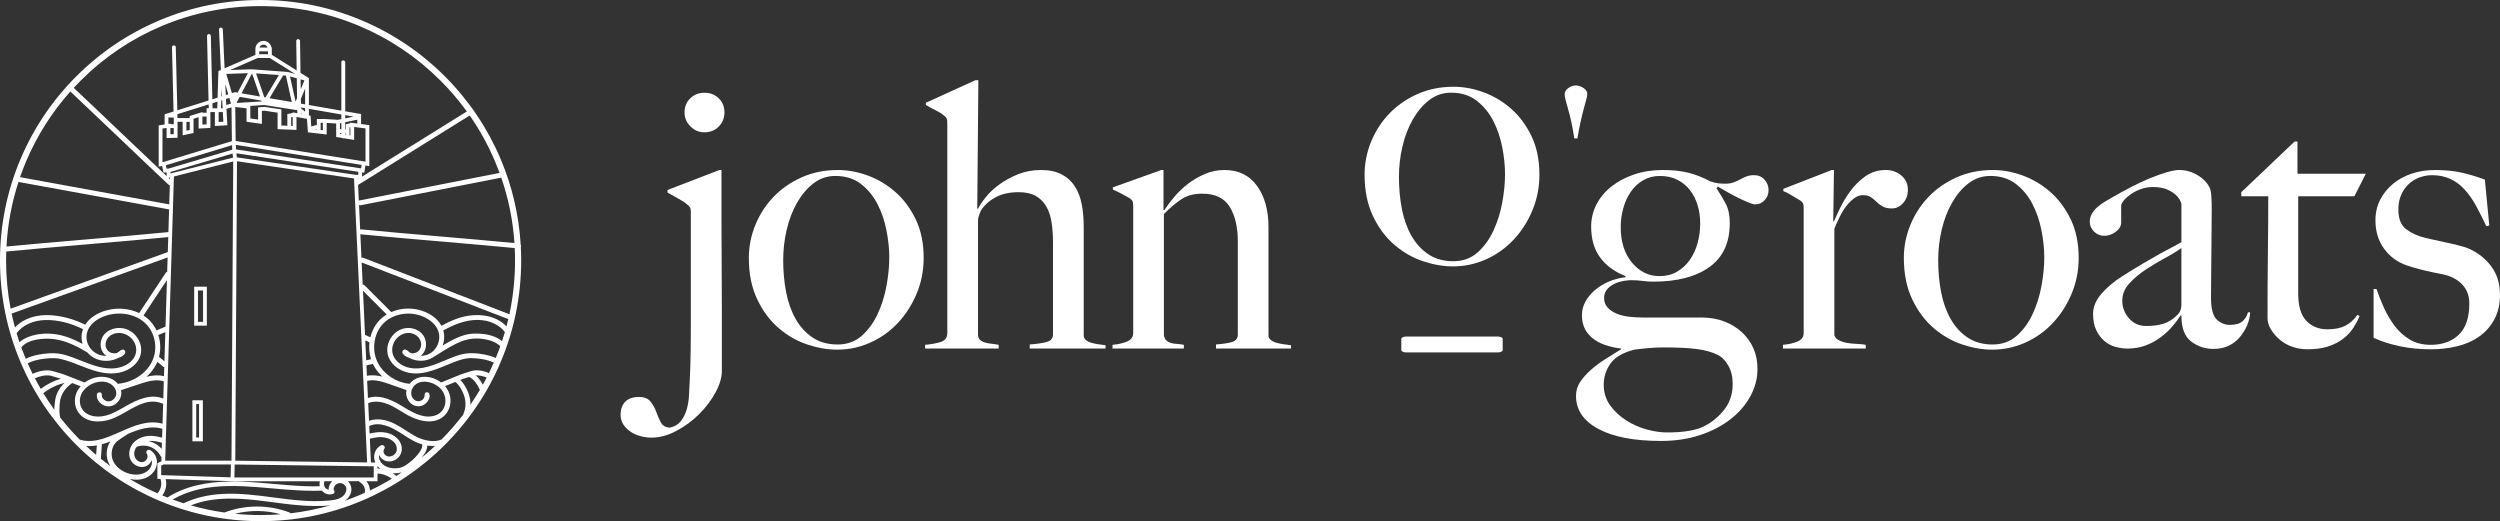<svg xmlns="http://www.w3.org/2000/svg" viewBox="0 0 2338.49 487.49"><rect x="0" y="0" width="2338.49" height="487.49" fill="#333333" stroke="none"/><defs><style>.d{fill:#fff;}</style></defs><g id="a"></g><g id="b"><g id="c"><g><g><path class="d" d="M669.34,366.99c-3.92,7.26-8.99,14-15.21,20.23-6.22,6.22-13.31,11.46-21.26,15.73-7.95,4.26-15.73,6.4-23.34,6.4-3.46,0-6.91-.46-10.37-1.38s-6.57-2.31-9.33-4.15c-2.77-1.85-5.01-4.09-6.74-6.74s-2.59-5.7-2.59-9.16c0-5.07,1.44-9.11,4.32-12.1,2.88-3,7.21-4.49,12.96-4.49,4.84,0,8.42,1.44,10.72,4.32,2.31,2.88,4.09,6.1,5.36,9.68,1.27,3.57,2.71,6.85,4.32,9.85,1.61,2.99,4.38,4.61,8.3,4.84,4.38-.92,7.78-2.88,10.2-5.88s4.26-6.57,5.53-10.72c1.26-4.15,2.01-8.59,2.25-13.31,.23-4.73,.46-9.28,.69-13.66,.46-8.99,.75-17.75,.86-26.28,.11-8.52,.17-14.98,.17-19.36v-112.36c0-1.84-.17-3.17-.52-3.98-.35-.81-1.33-1.9-2.94-3.28-1.85-1.61-4.67-3.46-8.47-5.53s-7.09-3.92-9.85-5.53v-2.42l48.4-18.67h2.07v51.51c0,12.45,.05,25.7,.17,39.76,.11,14.06,.17,27.66,.17,40.8v56.01c0,5.99-1.96,12.62-5.88,19.88h.01Zm2.94-248.59c-3.58,3.58-8.01,5.36-13.31,5.36s-9.45-1.84-13.14-5.53c-3.69-3.68-5.53-8.07-5.53-13.14s1.78-9.68,5.36-13.14c3.57-3.46,8.01-5.19,13.31-5.19s9.73,1.73,13.31,5.19c3.57,3.46,5.36,7.84,5.36,13.14s-1.79,9.74-5.36,13.31h0Z"></path><path class="d" d="M857.42,274.68c-4.38,10.49-10.26,19.65-17.63,27.49-7.38,7.84-15.96,13.95-25.76,18.32-9.8,4.38-20.11,6.57-30.94,6.57-8.99,0-18.32-1.61-28-4.84-9.68-3.22-18.62-8.35-26.79-15.39-8.18-7.03-14.87-16.02-20.05-26.97-5.19-10.94-7.78-23.8-7.78-38.55,0-10.6,2.01-20.86,6.05-30.77,4.03-9.91,9.68-18.67,16.94-26.28s16.02-13.71,26.28-18.32c10.25-4.61,21.61-6.91,34.05-6.91,9.22,0,18.55,1.73,28,5.19s18.03,8.59,25.76,15.39c7.72,6.8,14.06,15.33,19.02,25.58,4.95,10.26,7.43,22.3,7.43,36.13,0,11.76-2.19,22.88-6.57,33.36h-.01Zm-28.18-58.95c-1.73-8.99-4.55-17.29-8.47-24.89-3.92-7.61-9.11-13.88-15.56-18.84-6.46-4.95-14.41-7.43-23.86-7.43-7.61,0-14.41,2.31-20.4,6.91-6,4.61-11.12,10.66-15.39,18.15s-7.49,15.9-9.68,25.24c-2.19,9.33-3.28,18.84-3.28,28.52,0,10.6,.92,20.63,2.77,30.08,1.84,9.45,4.84,17.8,8.99,25.07,4.15,7.26,9.45,13.02,15.9,17.29,6.45,4.27,14.18,6.4,23.16,6.4s16.54-2.71,22.65-8.12c6.1-5.41,11.06-12.21,14.87-20.4,3.8-8.18,6.57-16.99,8.3-26.45,1.73-9.45,2.59-18.2,2.59-26.28s-.86-16.25-2.59-25.24h0Z"></path><path class="d" d="M963.2,326.02v-3.8c6.22-.46,11.41-1.21,15.56-2.25s6.22-3.4,6.22-7.09v-86.43c0-6.68-.46-12.91-1.38-18.67s-2.59-10.72-5.01-14.87-5.7-7.37-9.85-9.68c-4.15-2.3-9.45-3.46-15.9-3.46-8.3,0-15.33,1.5-21.09,4.49-5.76,3-10.37,7.03-13.83,12.1-.46,.69-1.1,2.13-1.9,4.32-.81,2.19-1.21,4.21-1.21,6.05v106.14c0,2.07,.57,3.69,1.73,4.84,1.15,1.16,2.65,2.02,4.49,2.59,1.84,.58,3.92,.98,6.22,1.21,2.3,.23,4.61,.58,6.91,1.04v3.46h-68.8v-3.46c5.3-.46,10.08-1.32,14.35-2.59,4.26-1.26,6.4-4.09,6.4-8.47V115.12c0-1.84-.17-3.22-.52-4.15-.35-.92-1.33-1.96-2.94-3.11-1.85-1.61-4.32-3.17-7.43-4.67-3.11-1.5-6.17-3.17-9.16-5.01v-2.07l46.33-21.09h2.77l-1.04,119.97,.69,.35c1.6-3.22,4.07-6.91,7.41-11.06,3.33-4.15,7.52-8.07,12.58-11.75,5.05-3.68,10.85-6.86,17.39-9.51,6.55-2.65,13.73-3.98,21.54-3.98s13.95,1.33,19.12,3.98c5.16,2.65,9.3,6.34,12.4,11.06,3.1,4.73,5.28,10.32,6.55,16.77,1.26,6.46,1.9,13.48,1.9,21.09v101.99c0,1.62,.69,3,2.07,4.15,1.38,1.16,3.11,2.02,5.19,2.59,2.07,.58,4.26,1.04,6.57,1.38,2.3,.35,4.49,.64,6.57,.86v3.11h-70.9Z"></path><path class="d" d="M1137.45,326.02v-3.8c6.22-.46,11.18-1.21,14.87-2.25,3.68-1.04,5.53-3.4,5.53-7.09v-87.12c0-13.36-2.54-24.14-7.61-32.33-5.07-8.18-13.6-12.27-25.58-12.27-7.61,0-13.95,1.61-19.02,4.84-5.07,3.23-10.72,7.95-16.94,14.17v113.4c.46,2.31,1.26,3.98,2.42,5.01,1.15,1.04,2.53,1.79,4.15,2.25,1.61,.47,3.46,.75,5.53,.86,2.07,.12,4.26,.4,6.57,.86v3.46h-66.73v-3.46c5.3-.46,9.85-1.5,13.66-3.11,3.8-1.61,5.7-4.26,5.7-7.95v-118.93c0-1.84-.17-3.22-.52-4.15-.35-.92-1.33-1.96-2.94-3.11-2.07-1.15-4.49-2.47-7.26-3.98-2.77-1.5-5.53-2.82-8.3-3.98v-2.07l45.29-16.25h2.07v37.34l.69,.35c2.53-3.92,5.68-8.12,9.48-12.62,3.79-4.49,8.09-8.58,12.92-12.27,4.82-3.68,10.11-6.74,15.85-9.16s11.71-3.63,17.91-3.63c13.32,0,23.54,4.96,30.66,14.87s10.68,22.7,10.68,38.38v101.64c0,1.62,.75,3,2.25,4.15,1.5,1.16,3.28,2.02,5.36,2.59,2.07,.58,4.32,1.04,6.74,1.38s4.67,.64,6.74,.86v3.11h-70.17Z"></path><path class="d" d="M1433.39,196.8c-4.38,10.49-10.26,19.65-17.63,27.49-7.38,7.84-15.96,13.95-25.76,18.32-9.8,4.38-20.11,6.57-30.94,6.57-8.99,0-18.32-1.61-28.01-4.84-9.68-3.22-18.62-8.35-26.79-15.39-8.18-7.03-14.87-16.02-20.05-26.97-5.19-10.94-7.78-23.8-7.78-38.55,0-10.6,2.01-20.86,6.05-30.77,4.03-9.91,9.68-18.67,16.94-26.28,7.26-7.61,16.02-13.71,26.28-18.32,10.25-4.61,21.61-6.91,34.06-6.91,9.21,0,18.55,1.73,28,5.19s18.03,8.59,25.76,15.39c7.72,6.8,14.06,15.33,19.02,25.58,4.95,10.26,7.43,22.3,7.43,36.13,0,11.76-2.19,22.88-6.57,33.36h-.01Zm-28.18-58.95c-1.73-8.99-4.55-17.29-8.47-24.89-3.92-7.61-9.11-13.88-15.56-18.84-6.46-4.95-14.41-7.43-23.86-7.43-7.61,0-14.41,2.31-20.4,6.91-6,4.61-11.12,10.66-15.39,18.15-4.27,7.49-7.49,15.9-9.68,25.24-2.19,9.33-3.28,18.84-3.28,28.52,0,10.6,.92,20.63,2.77,30.08,1.84,9.45,4.84,17.8,8.99,25.07,4.15,7.26,9.45,13.02,15.9,17.29,6.45,4.27,14.18,6.4,23.16,6.4s16.54-2.71,22.65-8.12c6.1-5.41,11.06-12.21,14.87-20.4,3.8-8.18,6.57-16.99,8.3-26.45,1.73-9.45,2.59-18.2,2.59-26.28s-.86-16.25-2.59-25.24h0Z"></path><path class="d" d="M1650.67,187.21c-2.42,2.65-5.36,3.98-8.82,3.98-1.38,0-3.46-.57-6.22-1.73-2.77-1.15-5.82-2.53-9.16-4.15-3.34-1.61-6.74-3.4-10.2-5.36s-6.57-3.74-9.33-5.36l-1.38,1.38c3.46,5.3,6.4,10.26,8.82,14.87,2.42,4.61,3.63,10.6,3.63,17.98,0,18.21-6.34,31.87-19.02,40.97-12.68,9.11-30.2,13.66-52.55,13.66-3.23,0-6.51-.23-9.85-.69s-7.32-.69-11.93-.69c-7.38,.47-13.26,2.19-17.63,5.19-4.38,3-6.57,6.8-6.57,11.41,0,3.69,1.15,6.74,3.46,9.16,2.3,2.42,5.19,4.32,8.64,5.7,3.46,1.38,7.26,2.31,11.41,2.77s8.18,.69,12.1,.69h55.32c8.07,0,15.33,1.27,21.78,3.8,6.45,2.54,11.98,6,16.6,10.37,4.61,4.38,8.12,9.39,10.54,15.04,2.42,5.64,3.63,11.93,3.63,18.84,0,8.99-2.25,17.57-6.74,25.76-4.49,8.18-10.78,15.39-18.84,21.61-8.07,6.22-17.58,11.12-28.52,14.69-10.95,3.57-22.99,5.36-36.13,5.36-25.12,0-44.66-3.75-58.6-11.24-13.95-7.49-20.92-17.8-20.92-30.94,0-4.84,1.32-9.22,3.98-13.14,2.65-3.92,5.99-7.67,10.03-11.24,4.03-3.58,8.52-6.91,13.48-10.03,4.95-3.11,9.85-6.17,14.69-9.16v-.69c-11.75-1.38-20.8-4.72-27.14-10.03-6.34-5.3-9.51-12.33-9.51-21.09,0-4.38,1.04-8.52,3.11-12.45,2.07-3.92,4.95-7.49,8.64-10.72,3.68-3.22,8.01-5.93,12.96-8.12s10.31-3.63,16.08-4.32v-1.04c-10.15-3.92-18.04-9.68-23.68-17.29-5.65-7.61-8.47-17.29-8.47-29.04,0-7.37,1.67-14.29,5.01-20.74,3.34-6.45,8.01-12.04,14-16.77,5.99-4.72,13.08-8.47,21.26-11.24s17.11-4.15,26.79-4.15c8.76,0,16.54,.81,23.34,2.42,6.8,1.62,13.88,4.38,21.26,8.3,2.77,.92,5.13,1.5,7.09,1.73s4.32,.35,7.09,.35,5.24-.4,7.43-1.21c2.19-.81,4.2-1.73,6.05-2.77,1.84-1.04,3.8-1.96,5.88-2.77,2.07-.81,4.49-1.21,7.26-1.21,3.92,0,7.14,1.38,9.68,4.15,2.53,2.77,3.8,6.11,3.8,10.03,0,3.46-1.21,6.51-3.63,9.16h0Zm-34.05,154.72c-2.77-4.84-6.11-8.18-10.03-10.03-5.07-2.54-11.41-4.32-19.01-5.36-7.61-1.04-18.1-1.56-31.46-1.56-4.84,0-9.8,.23-14.87,.69s-9.22,.92-12.45,1.38c-10.84,2.77-18.32,7.14-22.47,13.14-4.15,5.99-6.22,12.56-6.22,19.71s2.01,13.83,6.05,19.36c4.03,5.53,9.04,10.2,15.04,14,5.99,3.8,12.39,6.62,19.19,8.47,6.8,1.84,13.08,2.77,18.84,2.77,6.91,0,12.85-.35,17.8-1.04,4.95-.69,9.39-1.73,13.31-3.11,8.07-3.23,15.15-8.42,21.26-15.56,6.1-7.15,9.16-15.68,9.16-25.58,0-6.69-1.38-12.45-4.15-17.29h0Zm-28.7-150.04c-1.62-5.3-3.98-9.97-7.09-14s-7.03-7.26-11.75-9.68c-4.73-2.42-10.2-3.63-16.42-3.63-5.76,0-10.95,1.33-15.56,3.98-4.61,2.65-8.47,6.22-11.58,10.72-3.11,4.49-5.48,9.63-7.09,15.39s-2.42,11.64-2.42,17.63c0,13.83,3.51,24.95,10.54,33.36,7.03,8.42,15.61,12.62,25.76,12.62,6.22,0,11.7-1.38,16.42-4.15,4.72-2.77,8.7-6.45,11.93-11.06,3.23-4.61,5.65-9.85,7.26-15.73s2.42-12.04,2.42-18.5c0-5.99-.81-11.64-2.42-16.94h0Z"></path><path class="d" d="M1780.15,189.97c-3,3.34-6.46,5.01-10.37,5.01-3.69,0-6.63-.63-8.82-1.9-2.19-1.26-4.09-2.71-5.7-4.32-1.62-1.61-3.34-3.05-5.19-4.32-1.85-1.26-4.38-1.9-7.61-1.9-2.77,0-5.48,.98-8.12,2.94-2.65,1.96-5.13,4.44-7.43,7.43-2.31,3-4.38,6.4-6.22,10.2-1.85,3.8-3.46,7.43-4.84,10.89v99.57c.69,2.07,2.19,3.69,4.49,4.84,2.3,1.16,4.89,1.96,7.78,2.42,2.88,.47,5.88,.75,8.99,.86,3.11,.12,5.82,.4,8.12,.86v3.46h-77.44v-3.46c5.3-.46,9.85-1.5,13.66-3.11,3.8-1.61,5.7-4.26,5.7-7.95v-116.86c0-1.84-.17-3.23-.52-4.15-.35-.92-1.33-1.96-2.94-3.11-2.07-1.15-4.49-2.59-7.26-4.32s-5.53-3.17-8.3-4.32v-2.07l45.29-17.63h2.07l-.69,48.06h.69c1.15-2.77,2.99-6.8,5.53-12.1,2.53-5.3,5.76-10.66,9.68-16.08,3.92-5.41,8.64-10.08,14.17-14s11.87-5.88,19.02-5.88c5.76,0,10.66,1.73,14.69,5.19,4.03,3.46,6.05,7.84,6.05,13.14s-1.5,9.28-4.49,12.62h0Z"></path><path class="d" d="M1937.8,274.68c-4.38,10.49-10.26,19.65-17.63,27.49-7.38,7.84-15.96,13.95-25.76,18.32-9.8,4.38-20.11,6.57-30.94,6.57-8.99,0-18.32-1.61-28-4.84-9.68-3.22-18.62-8.35-26.79-15.39-8.18-7.03-14.87-16.02-20.05-26.97-5.19-10.94-7.78-23.8-7.78-38.55,0-10.6,2.01-20.86,6.05-30.77,4.03-9.91,9.68-18.67,16.94-26.28,7.26-7.61,16.02-13.71,26.28-18.32,10.25-4.61,21.61-6.91,34.05-6.91,9.22,0,18.55,1.73,28,5.19s18.03,8.59,25.76,15.39c7.72,6.8,14.06,15.33,19.02,25.58,4.95,10.26,7.43,22.3,7.43,36.13,0,11.76-2.19,22.88-6.57,33.36h-.01Zm-28.18-58.95c-1.73-8.99-4.55-17.29-8.47-24.89-3.92-7.61-9.11-13.88-15.56-18.84-6.46-4.95-14.41-7.43-23.86-7.43-7.61,0-14.41,2.31-20.4,6.91-6,4.61-11.12,10.66-15.39,18.15s-7.49,15.9-9.68,25.24c-2.19,9.33-3.28,18.84-3.28,28.52,0,10.6,.92,20.63,2.77,30.08,1.84,9.45,4.84,17.8,8.99,25.07,4.15,7.26,9.45,13.02,15.9,17.29,6.45,4.27,14.18,6.4,23.16,6.4s16.54-2.71,22.65-8.12c6.1-5.41,11.06-12.21,14.87-20.4,3.8-8.18,6.57-16.99,8.3-26.45,1.73-9.45,2.59-18.2,2.59-26.28s-.86-16.25-2.59-25.24h0Z"></path><path class="d" d="M2101.67,304.93c-1.85,4.15-4.27,7.9-7.26,11.24-3,3.34-6.51,5.88-10.54,7.61-4.04,1.73-8.47,2.59-13.31,2.59-7.84,0-14.81-2.3-20.92-6.91-6.11-4.61-9.16-12.67-9.16-24.2l-.69-.35c-1.85,3-4.32,6.34-7.43,10.03-3.11,3.69-6.8,7.15-11.06,10.37-4.27,3.23-8.99,5.82-14.18,7.78s-10.89,2.94-17.11,2.94c-3.69,0-7.43-.52-11.24-1.56s-7.26-2.88-10.37-5.53-5.65-6.05-7.61-10.2c-1.96-4.15-2.94-9.22-2.94-15.21,0-6.45,2.59-12.67,7.78-18.67,5.19-5.99,11.58-11.41,19.19-16.25s14.35-8.99,20.23-12.45c5.88-3.46,11-6.4,15.39-8.82,4.38-2.42,8.24-4.49,11.58-6.22s6.16-3.28,8.47-4.67v-35.61c0-.46-.4-1.56-1.21-3.28-.81-1.73-2.19-3.51-4.15-5.36-1.96-1.84-4.67-3.51-8.12-5.01-3.46-1.5-7.95-2.25-13.48-2.25-3.69,0-7.32,.64-10.89,1.9-3.58,1.27-6.74,2.88-9.51,4.84s-4.96,3.92-6.57,5.88c-1.62,1.96-2.42,3.63-2.42,5.01v15.56c0,3.23-1.67,6.11-5.01,8.64-3.34,2.54-6.97,3.8-10.89,3.8-3.69,0-6.86-1.32-9.51-3.98-2.65-2.65-3.98-5.7-3.98-9.16,0-2.77,.69-5.3,2.07-7.61,1.38-2.3,3.11-4.38,5.19-6.22,2.07-1.84,4.32-3.46,6.74-4.84s4.55-2.65,6.4-3.8c5.99-3.46,12.1-6.8,18.32-10.03,6.22-3.22,12.15-5.99,17.8-8.3,5.65-2.3,10.83-4.15,15.56-5.53,4.72-1.38,8.58-2.07,11.58-2.07,5.99,0,11.64,1.56,16.94,4.67,5.3,3.11,9.1,6.97,11.41,11.58,.92,1.62,1.5,4.44,1.73,8.47,.23,4.04,.35,8.01,.35,11.93,0,8.3-.06,15.79-.17,22.47-.12,6.69-.17,13.14-.17,19.36s-.06,12.62-.17,19.19c-.12,6.57-.17,13.78-.17,21.61,0,10.37,1.78,17.23,5.36,20.57,3.57,3.34,7.66,5.01,12.27,5.01,5.3,0,9.22-1.09,11.75-3.28s4.26-5.01,5.19-8.47h2.07c-.23,4.38-1.27,8.64-3.11,12.79h-.02Zm-61.19-72.95c-4.15,3-9.33,6.17-15.56,9.51-6.22,3.34-12.27,6.97-18.15,10.89s-10.95,8.24-15.21,12.96c-4.27,4.73-6.4,10.09-6.4,16.08s2.07,11.41,6.22,16.25,9.56,7.26,16.25,7.26c5.99,0,11.29-.69,15.9-2.07,4.61-1.38,8.87-4.03,12.79-7.95,2.77-2.53,4.15-5.76,4.15-9.68v-53.24h.01Z"></path><path class="d" d="M2202.28,183.58h-52.55v90.93c0,11.75,2.53,20.28,7.61,25.58,5.07,5.3,11.64,7.95,19.71,7.95,6.68,0,12.21-1.09,16.6-3.28,4.38-2.19,8.18-5.59,11.41-10.2l2.07,1.04c-1.38,3.46-3.28,7.09-5.71,10.89-2.42,3.8-5.65,7.26-9.68,10.37-4.04,3.11-8.76,5.53-14.18,7.26s-11.81,2.59-19.19,2.59c-4.84,0-9.49-.75-13.93-2.25-4.45-1.5-8.38-3.68-11.79-6.57-3.41-2.88-6.21-6.1-8.37-9.68-2.17-3.57-3.25-7.2-3.25-10.89,0-21.66,.11-42.23,.35-61.71,.23-19.47,.35-36.82,.35-52.03h-25.24v-3.8l49.82-47.37h2.73v30.08h63.96l-10.72,21.09h0Z"></path><path class="d" d="M2333.13,298.88c-3.58,6.57-8.36,11.93-14.35,16.08-6,4.15-12.85,7.15-20.57,8.99-7.73,1.85-15.85,2.77-24.37,2.77-10.15,0-19.71-.92-28.7-2.77-8.99-1.84-17.29-4.49-24.89-7.95v-45.64h2.77c1.84,5.53,4.13,11.35,6.89,17.46s6.08,11.75,9.98,16.94,8.61,9.45,14.12,12.79,12.05,5.01,19.63,5.01c11.02,0,19.79-3.17,26.34-9.51,6.54-6.34,9.82-16.08,9.82-29.21,0-7.14-2.24-13.08-6.71-17.8-4.48-4.72-10.62-7.89-18.43-9.51-6.2-1.15-12.17-2.42-17.91-3.8-5.74-1.38-10.9-2.88-15.49-4.49-8.73-2.99-15.79-8.18-21.18-15.56-5.4-7.37-8.09-16.25-8.09-26.62,0-7.14,1.5-13.6,4.49-19.36s7.03-10.72,12.1-14.87,10.94-7.31,17.63-9.51c6.68-2.19,13.83-3.28,21.44-3.28,9.68,0,18.21,.86,25.58,2.59s14.4,3.86,21.09,6.4l4.15,42.87-2.77,.69c-3.23-6.91-6.46-13.31-9.68-19.19-3.23-5.88-6.8-10.94-10.72-15.21-3.92-4.26-8.36-7.55-13.31-9.85-4.96-2.3-10.66-3.46-17.11-3.46-3.92,0-7.78,.69-11.58,2.07s-7.15,3.4-10.03,6.05c-2.88,2.65-5.25,6-7.09,10.03-1.85,4.04-2.77,8.7-2.77,14,0,8.53,2.42,14.64,7.26,18.32,4.84,3.69,10.94,6.46,18.32,8.3,5.07,1.16,10.6,2.37,16.6,3.63,5.99,1.27,11.18,2.48,15.56,3.63,10.37,2.54,19.19,7.84,26.45,15.9,7.26,8.07,10.89,17.98,10.89,29.73,0,8.99-1.79,16.77-5.36,23.34h0Z"></path></g><path class="d" d="M1401.04,314.79h-85.69c-2.53,0-4.57,.99-4.57,2.22v10.42c0,1.22,2.05,2.22,4.57,2.22h85.69c2.53,0,4.57-.99,4.57-2.22v-10.42c0-1.22-2.05-2.22-4.57-2.22Z"></path><path class="d" d="M1483.82,92.99c-.64,2.35-1.43,5.28-2.38,8.77-.95,3.5-1.95,7.6-2.98,12.3s-2.02,9.84-2.98,15.42h-2.86c-1.75-11.26-3.69-20.42-5.83-27.47s-3.21-11.62-3.21-13.69c0-2.4,1.15-4.4,3.45-5.99,2.3-1.58,4.64-2.38,7.02-2.38s4.76,.79,7.14,2.38c2.38,1.59,3.57,3.53,3.57,5.82,0,.88-.32,2.49-.95,4.84h0Z"></path><g><path class="d" d="M487.18,231.28c.11-.24,.18-.5,.21-.76,.05-.54-.07-1.1-.34-1.58-1.65-27.68-7.92-54.55-18.71-80.08-12.28-29.02-29.85-55.09-52.23-77.47s-48.45-39.96-77.48-52.23C308.58,6.45,276.66,0,243.75,0s-64.82,6.44-94.88,19.16c-29.02,12.28-55.09,29.85-77.48,52.23-22.38,22.38-39.96,48.45-52.23,77.47C6.45,178.91,0,210.83,0,243.74s6.44,64.82,19.16,94.88c12.28,29.02,29.85,55.09,52.23,77.48,22.38,22.38,48.45,39.96,77.48,52.23,30.05,12.71,61.97,19.16,94.88,19.16s64.82-6.44,94.88-19.16c29.03-12.28,55.09-29.85,77.48-52.23,22.38-22.38,39.96-48.45,52.23-77.48,12.71-30.05,19.16-61.97,19.16-94.88,0-4.17-.1-8.32-.31-12.45h0Zm-74.14,179.8c-10,4.14-21.45-1.35-24.84-3.22-2.86-1.57-5.68-3.38-8.4-5.13-6.14-3.94-12.48-8.02-19.85-9.69-5.3-1.2-10.26-1-14.77,.57l-.76-16.52c6.95-2.96,14.75-.72,20.08,1.67,3.71,1.67,7.26,3.83,10.68,5.92,2.39,1.45,4.85,2.96,7.36,4.29,5.67,3.01,12.41,5.19,18.78,5.19,5.67,0,11.04-1.73,15.12-6.13,3.96-4.28,5.71-10.55,4.68-16.75-.61-3.65-2.28-7.1-4.84-10.09l9.66-3.94c4,3.2,6.5,8.28,7.92,12.1,2.2,5.92,2.07,12.19-.36,17.64-.12,.27-.19,.54-.21,.82-6.21,8.14-12.96,15.91-20.24,23.27h0Zm-76.63,51.99c-4.58,1.94-9.21,3.73-13.88,5.37,2.69-1.86,4.63-4.28,5.62-7.13,1-2.89,.67-6.12-.9-8.85-.51-.88-1.12-1.67-1.83-2.36h10.45c.18,.46,.51,.84,1,1.11,3.3,1.85,5.1,5.64,4.38,9.24-.04,.18-.05,.37-.05,.54-1.58,.71-3.17,1.41-4.77,2.08h-.02Zm-65.82,16.22c-19.35-7.33-41.26-7.3-60.6,.08-.02,0-.04,.02-.06,.03-10.63-1.51-21.1-3.73-31.4-6.66,22.2-8.97,47.46-6.75,71.59-3.61,1.78,.23,3.56,.47,5.34,.7,12.44,1.65,25.31,3.36,38.09,3.48,5.14,.05,10.52-.02,15.82-.69-12.33,3.53-24.91,6.05-37.7,7.54-.23-.37-.58-.68-1.08-.87h0Zm-7.97,1.75c-6.25,.49-12.54,.73-18.86,.73-8.04,0-16.01-.39-23.92-1.18,14.02-3.61,28.83-3.46,42.78,.44h0ZM5.85,235.27c24.95-2.41,50.28-4.57,74.81-6.66,14.16-1.21,28.8-2.45,43.19-3.73,12.07-1.07,23.06-2.09,33.54-3.11l-.43,14.04c-24.69,8.87-49.38,17.76-74.07,26.66-13.9,5.01-27.79,10.01-41.69,15.01-10.42,3.75-20.85,7.5-31.27,11.25-2.81-14.72-4.23-29.74-4.23-44.98,0-2.83,.05-5.65,.15-8.47h0Zm355.85,58.87c-1.71,1.05-3.33,2.23-4.84,3.56-5.15,4.56-8.72,10.9-10.42,17.81l-4.44-2.04c-.18-.08-.37-.14-.55-.19l-1.91-41.3,22.16,22.16h0ZM242.71,44.44c.58-1.58,2.09-2.66,3.79-2.66s3.21,1.08,3.79,2.66h-7.58Zm-.25,6.25v-2.7h8.24v2.7h-8.24Zm-35.35,39.54l.25-8,.35,7.81-.6,.19Zm74.06-15.99l3.59,.98-3.45,8.31-.14-9.28h0Zm.27,18.19l3.96-9.52v14.69l-3.89-.67-.07-4.49h0Zm-70.23-3.51l-.47-10.29,2.79,9.56-2.32,.73Zm65.28,6.18l-5.22-23.58,6.34,1.73,.27,18.49-1.39,3.36h0Zm5.15,10.85l1,.81-.99-.19v-.63h-.01Zm-63.49-15.48v.92l-.25-.84,.25-.08Zm-6.52,7.77l-.26-5.65,3.15-.99,1.55,5.3-4.44,1.33h0Zm40.46-6.4l12.75-21.3,2.61,.19,5.47,24.72-20.83-3.61Zm-1.97,3.29l.02-.03,2.07,.36-2.09-.33Zm77.61,23.82v7.79l-.75-.12v-7.5l.75-.16h0Zm-82.91-24.11l-23.12,1.48v-.93l2.52-4.79,20.35,3.53,.25,.72h0Zm2.42-3.87l-7.73-22.31,21.38,1.56-12.54,20.94-1.12-.19h.01Zm26.54,18.39v8.47l-1.44-.06v-8.15l1.44-.26h0Zm0-4.26v.66l-4.99,.91v10.96l-5.58-.22v-15.04l-15.87-2.4h-.03l-5.91,.52v11.33l-7.25-1.01v-11.75l13.02-.83,30.87,4.84,.04,2.83-4.32-.81h.02Zm28.22,9.76v6.97l-2.07-.24v-6.73h2.07Zm19.11,14.6c.24,0,.48-.05,.7-.13l9.47,1.56v-12.14l10.62,1.37v31.09l-121.46-19.36-.37-31.77,10.54,1.24v12.57l14.34,2.01v-12.16l2.26-.2,12.46,1.89v15.39l17.66,.7v-12.15l9.83,1.83,.84,12.55,17.56,2.07v-10.85l8.91,.56v12.59l5.42,.89c.34,.3,.79,.45,1.25,.45h-.03Zm-1.81-8.56l-1.31-.11v-5.48l1.31-.27v5.86Zm8.43-6.17v.58l-4.29,.91v5.02l-.52-.04v-6.9l11.31-2.33v3.59l-6.49-.84h-.01Zm-8.43,10.61l-1.31-.22v-.76l1.31,.11v.87Zm3.61-.57l.52,.04v1.21l-.52-.09v-1.17h0Zm0-14.07v-2.99l7.9,1.37-7.9,1.63h0Zm-3.61,.73l-3.21,.66-14.1-.88v.11h-5.61v5.54l-5.21,1.45-.67-10.08-1.56-.29v-6.13l30.36,5.26v4.36h0Zm-22.91,9.11v.64l-1.61-.19,1.61-.45Zm-53.14-30.25l-17.29-3,9.8-18.63,7.49,21.62h0Zm-31.58-21.13l20.21-.72-9.59,18.23-2.48-.43-2.89,.91-5.25-17.98h0Zm-2.74,44.71l-4.41,.27v-9.28h3.91l.5,9.02h0Zm-42.85,15v-14.92l4.76,.02v12.64l10.19-2.18v-13.33l4.76-1.47v10.62l11.02-.55v-14.86h4.18v13.05l11.69-.71-.85-15.31,4.71-1.41,.37,31.6-64.16,19.49-.77,.11v-31.39l3.86-.57v9.46l10.25-.3h0Zm27.17-19.86v7.33l-3.93,.2v-7.53h3.93Zm0-7.7v4.15h-3.93v-.63l-11.85,3.67v1.94h-4.87l-6.57-.03-.09-3.59,29.23-9.16,.09,3.64h-2.01Zm-15.77,12.69v7.59l-3.1,.66v-8.25h3.1Zm107.92-12.79v3.24l-3.83-3.11v-.8l3.83,.66h0Zm-33.07-46.97l23.8,14.96-6.72-1.83c-.13-.04-.27-.06-.39-.07l-34.02-2.49h-.12l-19.59,.7,25.78-11.26h11.26Zm-53.62,42.34l4.71-1.48-.19,6.22h-4.4l-.11-4.75h-.01Zm9.53,4.76h-1.47l.23-7.34,.89-.28,.25,5.6h-.01l.11,2.02h0Zm130.02,52.93l-.46,3.27-116.99-17.78-.22-4.26,117.68,18.76h-.01Zm-120.99-14.26l-59.91,17.79h-1.55l-.64-3.22,61.88-18.8,.22,4.23h0Zm.31,3.6l.43,3.83-58.59,14.84-.02-1.39,58.18-17.28h0Zm-55.03-23.72v5.59l-3.16,.09v-5.94l3.16,.26h0Zm0-3.56l-3.16-.26v-.42l-1.85,.27v-5.95h4.96l.06,2.27v4.09h0Zm53.48,318.13l-.32,12.04-64.91-2.06v-8.96l2.28-1.03h62.95Zm133.56,1.67v10.47H219.24l.29-11.94,.05-.17,125.69,1.64h4.32Zm-6.16-3.57l-123.35-1.61,1.62-280.11,109.44,16.09,8.66,186.95c-.03,.27-.02,.55,.04,.83l3.6,77.85h-.01ZM162.65,165.09l55.5-14.06-1.62,279.85h-62.01l8.15-265.48c0-.11,0-.21-.02-.32h0Zm-7.99,145.51l-.84,27.35-5.08-4.19c1.75-6.73,1.49-13.86-.64-20.4l6.56-2.76Zm196.38,121.96h-4.07l-1.03-22.19c4.57-1.21,10.39-2.28,16.01-.63,4.21,1.24,8.85,4.4,9.26,9.56,.16,2.05-.58,4.08-2.05,5.57-1.48,1.5-3.51,2.28-5.59,2.15-1.84-.12-3.62-1.33-4.42-3.02-.68-1.45-.56-2.94,.36-4.22,.59-.82,.54-1.78-.13-2.54-.66-.75-1.94-1.24-3.04-.66-5.62,2.97-7.93,10.05-5.31,15.99h.01Zm-203.88-94.1l5.43,4.47c.32,.27,.69,.43,1.06,.51l-.26,8.44c-5.74-1.4-11.48-.67-16.38,.53,3.86-3.4,7.03-7.44,9.25-11.96,.32-.66,.62-1.32,.9-1.99h0Zm195.39-1.4l-.86-18.62,3.9,1.79c-.6,5.14-.19,10.44,1.37,15.44,.03,.11,.07,.22,.11,.33l-4.52,1.06Zm-7.87-169.93h.9c-.29,.18-.58,.36-.88,.55l-.03-.55h.01Zm.46-3.54h-2.18l-111.42-16.39-.42-3.82,114.03,17.33v2.88h0Zm-176.04,2.41l-.05,1.67c-.46-.43-.92-.87-1.38-1.3l1.43-.36h0Zm-4.28,139.55c-.11,.02-.23,.05-.33,.1l-8.09,3.41c-1.37-2.89-3.14-5.61-5.29-8.05-1.99-2.26-4.31-4.23-6.89-5.9,4.02-6.16,8.16-12.37,12.16-18.38,3.22-4.83,6.52-9.79,9.79-14.75l-1.34,43.59v-.02Zm-63.17,51.75c5.03-.94,9.68,.06,13.11,2.8,2.44,1.96,3.94,4.78,4,7.57,.05,2.31-.87,4.38-2.68,5.98-2.07,1.82-4.8,2.3-7.14,1.25-2.48-1.12-3.89-3.28-3.68-5.64,.13-1.42-.86-2.16-1.9-2.25-1.23-.11-2.61,.62-2.76,2.21-.24,2.63,.73,5.23,2.74,7.32,2.29,2.39,5.53,3.73,8.65,3.58,5.94-.29,11.09-5.57,11.49-11.76,.07-1.06-.04-2.21-.31-3.39,.12-.02,.25-.05,.38-.1,1.99-.67,3.97-1.35,5.96-2.02,4.51-1.54,9.17-3.13,13.79-4.57,6.3-1.97,13.03-3.54,19.57-1.74,.12,.03,.24,.05,.36,.07l-.5,16.2c-5.27-2.11-11.01-2.33-17.54-.65-6.32,1.62-12.4,4.85-16.43,7.14-.74,.42-1.49,.85-2.24,1.28-9.09,5.23-18.49,10.63-29.02,8.69-5.39-.99-9.46-3.87-11.46-8.11-2.03-4.29-1.75-9.62,.73-13.89,2.85-4.91,8.68-8.83,14.87-9.98h.01Zm59.72,56.84s.07,.02,.1,.02l-.18,5.77c-3.38-3.87-7.89-6.44-12.74-7.41,4.62-.5,9.15,.54,12.81,1.61h0Zm192.06-57.87c5.96-1.45,12.08,.08,17.84,1.97,4.36,1.44,8.75,3.01,13,4.54,1.88,.68,3.77,1.35,5.65,2.02,.1,.03,.19,.05,.28,.08-.67,3.18-.08,6.62,1.65,9.49,1.65,2.75,4.17,4.66,7.09,5.38,3.18,.79,6.68-.11,9.36-2.4,2.53-2.16,3.83-5.15,3.56-8.2-.14-1.58-1.51-2.31-2.73-2.21-1.04,.09-2.04,.82-1.92,2.25,.18,2.05-.8,3.98-2.62,5.16-1.87,1.21-4.18,1.31-6.03,.28-1.83-1.03-3.1-2.66-3.65-4.72-.62-2.3-.25-4.83,1-6.94,2.06-3.47,5.37-5.51,9.58-5.9,5.99-.55,13.06,2.36,17.17,7.07,3.38,3.88,4.76,9.4,3.59,14.42-1.04,4.48-3.89,7.89-8.03,9.62-10.01,4.18-20.45-1.26-29.46-6.7-9.86-5.95-22-13.27-34.59-9.17l-.74-16.03h0Zm-.22-4.73l-.45-9.75h0l5.94-1.39,.09-.03c2.13,4.49,5.18,8.54,8.91,11.96-4.36-1.11-9.4-1.82-14.49-.78h0Zm-231.91,59.98c.24-.14,.45-.32,.62-.51l7.85-5.19c4.84-2.06,9.76-3.92,14.64-5.01,6.33-1.41,12.21-1.32,17.46,.28l-.25,8.27c-6.96-1.92-12.56-2.15-17.55-.72-5.75,1.65-10.16,5.38-12.12,10.26-2.1,5.23-1.04,11.08,2.63,14.55,3.32,3.14,9,4.79,13.43,1.88,1.77-1.16,3.15-2.9,3.94-4.92,.48,2.35,.01,4.96-1.27,7.06-2.75,4.49-8.34,6.89-14.96,6.44-10.07-.69-21.08-8.15-21.29-19.01-.11-5.71,2.52-10.84,6.88-13.4v.02Zm241.8,24.37c.79,.96,1.67,1.81,2.63,2.55-.86-.12-1.73-.2-2.61-.24h-.02v-2.31Zm4.8-1.74c-2.29-2.09-3.49-4.63-3.38-7.13,.02-.51,.1-1.01,.21-1.49,.55,1.39,1.43,2.67,2.62,3.7,3.57,3.1,9.24,3.21,13.48,.25,4.18-2.92,5.96-8.06,4.53-13.1-1.36-4.77-5.32-8.67-10.87-10.71-5.21-1.91-11.21-1.93-18.78-.07l-.33-7.12c.07-.03,.14-.05,.21-.08,9.67-4.34,20.37,1.07,28.6,6.26,1.1,.7,2.2,1.4,3.3,2.11,3.38,2.19,6.88,4.45,10.56,6.28,2.13,1.06,4.36,1.91,6.66,2.56,.04,.14,.09,.28,.15,.42,.08,.18,.16,.6,.15,1.06-.02,.6-.18,1.18-.36,1.72-.53,1.61-1.5,3.13-2.39,4.4-2.17,3.11-5.06,6.09-8.82,9.11-2.77,2.22-5.77,4.38-9,5.16-4.71,1.13-11.86,.94-16.54-3.33h0ZM42.36,335.44c3.44-.39,6.51-.51,9.39-.36,3.45,.18,6.69,1.04,9.68,1.94,4.43,1.34,8.93,3.11,13.28,4.81,9.41,3.7,19.08,7.5,29.24,7.5,2.28,0,4.59-.19,6.93-.62,7.17-1.32,13.51-5.02,17.39-10.16,3.87-5.13,4.86-11.79,2.63-17.82-2.25-6.09-6.91-10.78-12.79-12.87-6.74-2.4-14.82-.78-19.65,3.93-2.75,2.68-4.37,6.66-4.33,10.66,.03,3.64,1.41,6.92,3.88,9.23,.46,.43,.97,.83,1.5,1.19-1.29,.02-2.59-.08-3.88-.31-6-1.1-11-5.05-13.35-10.58-2.34-5.49-1.7-11.5,1.75-16.46,3.18-4.57,8.62-8.23,15.32-10.32,13.14-4.09,27.4-1.37,36.32,6.93,8.86,8.24,11.95,21.64,7.68,33.33-4.52,12.39-17.45,21.81-32.17,23.45-.32,.04-.6,.12-.85,.25-1.57-2-3.75-3.79-6.63-5.02-5.96-2.56-13.27-2.19-20.06,1.01-1.58,.74-3.06,1.64-4.42,2.66l-14.47-5.62c-.56-.22-1.12-.44-1.69-.66-1.8-.71-3.65-1.45-5.53-2.02-.97-.3-1.94-.57-2.92-.84-1.41-.4-2.86-.81-4.27-1.28-6.56-2.19-14.33-.32-19.84,2.34-1.61-3.24-3.15-6.53-4.62-9.86,4.17-2.21,9.45-3.63,16.46-4.43h.02Zm-2.6,16.15c1.92-.39,3.77-.55,5.52-.47,1.63,.07,3.09,.54,4.64,1.03,.32,.1,.64,.2,.96,.3,.93,.29,1.89,.55,2.81,.8,1.11,.3,2.24,.62,3.35,.98-6.77,1.93-13.2,5.17-18.93,9.56-1.91-3.26-3.73-6.57-5.49-9.92,2.04-.96,4.43-1.73,7.13-2.28h0Zm20.57,6.59c-4.57,4.39-7.61,9.73-8.58,15.27-.63,3.59-.95,6.83-.96,9.77-3.63-5.01-7.05-10.15-10.28-15.42,5.75-4.57,12.52-7.85,19.82-9.62h0Zm242.98,92.88c.1-.35,.12-.66,.07-.95h7.39c-2.14,2.06-3.37,4.84-3.41,7.78,0,.08,.01,.15,.02,.23-3.01-.61-5.09-3.65-4.07-7.06Zm144.96-138.97c-5.1-.27-9.5,.13-13.46,1.23-5.48,1.52-10.56,4.1-14.8,6.41-2.02,1.1-4.02,2.27-6,3.46,1.73-4.62,1.95-9.54,.65-14.11,8.65-4.73,20.1-10.05,32.55-9.84,10.46,.18,19.69,4.38,25.07,11.34-.83,2.85-1.72,5.69-2.67,8.52-6.06-5.1-14.66-6.67-21.34-7.03v.02Zm6.5-16.61c-8.49-1.55-18.09-.67-27.04,2.47-4.48,1.57-9.09,3.68-14.83,6.8-2.88-5.38-8.12-9.91-14.86-12.82-10.46-4.51-22.39-4.33-32.21,.04-.08-.2-.19-.39-.34-.58h0l-24.47-24.47c-.51-.51-1.13-.74-1.77-.67l-.96-20.76c.07,.03,.12,.07,.19,.1l136.98,52.89c-.53,2.26-1.1,4.52-1.7,6.77-4.83-5.02-11.3-8.37-19.01-9.77h.02Zm-114.99-54.36c-.66-.25-1.22-.2-1.68,.04l-1.03-22.22c.28,.16,.61,.26,.95,.29,24.19,2.36,48.81,4.46,72.62,6.49,13.37,1.14,27.2,2.32,40.79,3.53,10.52,.94,20.39,1.85,30.06,2.79,.19,3.88,.28,7.78,.28,11.7,0,17.04-1.77,33.81-5.28,50.18l-136.72-52.79h0Zm72.79-19.88c-13.38-1.14-27.21-2.32-40.8-3.54-11.87-1.06-22.89-2.08-33.68-3.14-.45-.04-.85,.03-1.19,.2l-1.07-23.05c.34,.19,.72,.31,1.13,.31,.16,0,.33-.02,.5-.05,22.24-4.39,44.86-8.82,66.73-13.1,12.56-2.46,25.12-4.92,37.68-7.39,9-1.77,18.01-3.54,27.01-5.31,6.81,19.75,10.95,40.22,12.36,61.18-22.92-2.2-46.15-4.19-68.67-6.11Zm-9.13-46.95c-12.55,2.46-25.11,4.92-37.66,7.39-9.84,1.93-19.69,3.87-29.53,5.81-.22,.04-.43,.12-.61,.21l-.68-14.72,.12-.06c17.73-11.04,35.46-22.07,53.19-33.1l29.21-18.17c7.3-4.54,14.6-9.08,21.9-13.63,9.35,13.44,17.28,27.83,23.72,43.05,1.49,3.53,2.9,7.1,4.22,10.68-21.31,4.2-42.93,8.44-63.86,12.54h-.02Zm-17.7-38.38l-29.21,18.17c-5.95,3.7-11.9,7.41-17.85,11.11v-3.95l2.11,.32,.96-6.76,3.7,.59v-38.36l-7.68-.99v-9.36l-14.85-2.57V58.24c0-1.15-.91-1.75-1.81-1.75s-1.81,.6-1.81,1.75v45.26l-30.36-5.26v-25.16l-7.86-4.94-.44-29.8c-.01-.98-.8-1.74-1.8-1.75-.98,0-1.76,.82-1.75,1.8l.41,27.5-23.26-14.62v-6.81h-.3c-.66-3.55-3.82-6.21-7.45-6.21s-6.79,2.65-7.45,6.21h-.13v6.86l-28.84,12.6-1.66-36.43c-.04-.94-.86-1.69-1.83-1.69h-.02c-.47,.02-.91,.23-1.23,.58s-.48,.8-.46,1.28l1.72,37.79-2.29,1-.78,24.93-4.91,1.54-1.4-59.33c-.01-.51-.24-.99-.62-1.32-.35-.31-.79-.45-1.23-.41-.46,.02-.89,.21-1.21,.55-.33,.34-.5,.79-.49,1.27l1.43,60.35-29.23,9.16-1.44-59.04c-.02-.97-.8-1.73-1.81-1.73h0c-.98,.02-1.75,.84-1.73,1.82l1.47,60.05-8.36,2.62v9.55l-5.55,.82v38.53l3.27-.47,1.2,6.01h2.96l.04,3.37c-13.96-13.16-27.98-26.52-41.59-39.5-8.5-8.1-17.29-16.48-25.95-24.71-6.84-6.49-13.21-12.51-19.41-18.34,2.11-2.28,4.27-4.52,6.47-6.73,21.86-21.86,47.32-39.03,75.67-51.02,29.35-12.41,60.52-18.71,92.66-18.71s63.31,6.29,92.66,18.71c28.35,11.99,53.8,29.15,75.67,51.02,9.01,9.01,17.22,18.63,24.6,28.82-16.97,10.57-33.95,21.13-50.93,31.69l-.02-.03Zm-275.63-8.28c8.51,8.11,17.3,16.49,25.97,24.72,7.39,7.02,14.27,13.51,21,19.84,.02,.03,.04,.05,.07,.07l-.02,.02,.18,.14c.06,.06,.13,.11,.2,.16l.14,.13h.01l.15,.13,.02-.02c.34,.23,.69,.35,1.04,.4l-.55,17.95c-23.44-4.29-47.24-8.63-70.28-12.82-13.47-2.45-26.94-4.9-40.41-7.36-9.63-1.76-19.25-3.52-28.87-5.28,1.71-4.93,3.59-9.81,5.63-14.65,10.17-24.05,24.08-46.03,41.41-65.49,14.85,13.98,29.81,28.23,44.3,42.05h0Zm-23.81,55.14c13.47,2.45,26.94,4.91,40.41,7.36,10.49,1.91,20.98,3.83,31.47,5.75l-.65,21.22c-25.43,2.47-51.29,4.67-76.31,6.81-14.15,1.21-28.78,2.45-43.17,3.73-11.49,1.02-21.99,1.99-31.99,2.96,1.12-20.68,4.87-40.9,11.22-60.42,23.04,4.22,46.4,8.47,69.03,12.59h-.01Zm-2.99,84.48c13.89-5,27.78-10,41.67-15,10.61-3.82,21.21-7.63,31.82-11.44l-.41,13.4c-.51,.13-.99,.44-1.35,.99-4.18,6.42-8.5,12.9-12.67,19.16-4.03,6.05-8.19,12.29-12.23,18.49-8.85-4.26-19.8-5.37-30.22-2.63-7.82,2.05-14.43,6.07-18.63,11.3-.57,.71-1.09,1.45-1.57,2.2-9.52-4.71-19.45-7.62-29.55-8.66-10.49-1.07-19.75,.48-27.53,4.61-3.31,1.76-6.2,3.98-8.65,6.63-1.17-4.3-2.21-8.62-3.14-12.98,24.16-8.68,48.31-17.38,72.46-26.08h0Zm-40.68,32.1c11.29-.22,23.37,2.74,35.01,8.54-1.59,4.23-1.82,8.78-.59,13.16,.07,.23,.15,.46,.22,.69-7.09-3.83-15.39-7.5-24.05-8.93-9.14-1.51-18.46-.74-26.23,2.16-3.56,1.33-6.47,3.04-8.79,5.16-.95-2.8-1.84-5.61-2.68-8.43,5.49-7.52,15.57-12.13,27.12-12.36h-.01Zm-2.69,17.61c8.58-.7,17.16,.81,26.24,4.63,4.78,2.01,9.7,4.56,15.46,8.02,2.94,3.45,6.87,5.99,11.34,7.14,6.04,1.56,12.45,.77,17.8-2.03,2.38-.63,4.43-1.9,5.91-3.71,.98-1.19,.56-2.73-.41-3.53-.68-.56-1.66-.76-2.5-.13-.49,.04-.95,.25-1.35,.62-.96,.87-2.02,1.63-3.16,2.28-.67,.17-1.37,.27-2.1,.27h-.09c-2.52,0-4.9-1.03-6.39-2.77-1.56-1.82-2.21-4.21-1.85-6.74,.42-2.91,2.18-5.7,4.59-7.26,4.39-2.85,9.96-3.08,14.91-.61,5.21,2.6,8.69,7.64,9.08,13.16,.36,5.13-2.3,10.2-7.12,13.57-4.88,3.42-11.11,5.06-18.01,4.75-9.3-.42-18.04-3.9-26.5-7.28-5.54-2.21-11.27-4.5-17.12-5.91-5.31-1.28-11.24-1.39-18.66-.35-4.34,.61-10.52,1.73-15.95,4.5-1.47-3.51-2.85-7.05-4.15-10.61,3.61-4.55,10.34-7.26,20.03-8.05v.04Zm15.64,67.3c-.09-3.38,.13-6.6,.66-9.59,1.13-6.41,5.15-12.21,11.35-16.38l7.84,3.04c-1.75,1.99-3.15,4.23-4.08,6.61-2.27,5.82-1.5,12.8,1.96,17.79,4.2,6.05,10.97,8.48,18.19,8.48,5.27,0,10.78-1.29,15.69-3.42,3.6-1.56,7.19-3.62,10.99-5.8,10.63-6.1,21.62-12.42,33.37-7.65,.38,.16,.74,.2,1.06,.16l-.58,18.81c-13.89-3.75-26.91,2.01-39.51,7.6-6.95,3.08-14.14,6.26-21.32,7.75-5.98,1.24-11.56,1.11-16.59-.4-6.51-6.57-12.61-13.47-18.26-20.67-.58-2.06-.7-4.32-.75-6.35l-.02,.02Zm27.88,33c2.4,0,4.77-.24,7.13-.65l-.66,8.87c-3.17-2.69-6.27-5.46-9.31-8.33,.95,.08,1.9,.11,2.84,.11h0Zm10.89,11.39l.92-12.35c.02-.25,0-.49-.05-.72,2.7-.72,5.38-1.64,8.04-2.66-1.9,2.8-3.08,6.2-3.41,9.94-.39,4.51,.78,9.04,3.26,13.01-2.99-2.2-5.94-4.46-8.83-6.8,.03-.14,.06-.28,.07-.43h0Zm33.25,20.06c.89,0,1.76-.04,2.63-.14,6.13-.65,11.04-3.5,14.19-8.25,2.18-3.28,2.9-7.37,1.97-11.23-.84-3.52-2.97-6.4-6-8.11-1.1-.62-2.29-.16-2.93,.54-.72,.78-.82,1.8-.24,2.66,.94,1.4,1.04,3.24,.28,4.91-.79,1.73-2.3,2.9-4.04,3.12-1.9,.24-3.77-.37-5.25-1.71-1.72-1.56-2.76-3.97-2.7-6.29,.06-2.27,.89-4.42,2.32-6.24,8.58-3.14,17.9,.37,22.34,8.51,.24,.44,.55,.73,.89,.92l-.13,4.14-3.71,1.68v14.68l2.91,.09v.02c1.56,4.71,.45,9.84-2.81,13.48-8.98-3.98-17.66-8.48-26.02-13.5,2.09,.46,4.21,.71,6.29,.71h0Zm27.42-.56l63.25,2h80.98c-.46,1.62-.48,3.21-.15,4.69-38.31,1.04-77.17-9.9-115.07-.86-9.68,2.31-19.05,6.02-27.45,11.39-1.6-.63-3.19-1.28-4.78-1.95,3.26-4.3,4.5-9.99,3.22-15.28h0Zm112.75,9.79c11.09,.85,22.22,1.43,33.34,1,2.35,2.84,6.28,4.35,10.33,3.06,1.36-.43,1.82-1.81,1.24-3.05-.22-.46-.44-.93-.65-1.39,.16-2.18,1.45-4.1,3.43-5.09,1.99-1,4.25-.81,6.05,.49,1.63,1.19,2.5,2.82,2.5,4.71,0,2.48-1.5,5.19-3.83,6.9-4.42,3.24-10.64,3.58-16.13,3.89l-1.11,.06c-5.98,.35-12.35,.29-19.48-.18-9.33-.62-18.79-1.86-27.93-3.06-15.41-2.03-31.35-4.13-47.22-3.28-13.83,.74-26.13,3.69-36.61,8.77-3.43-1.09-6.84-2.26-10.22-3.5,31.86-18.58,71.26-12,106.29-9.32h0Zm74.96-7.78h10.39v-7.25c4.86,.23,9.56,1.95,13.41,4.88-6.65,4.01-13.5,7.69-20.55,11.04-.03-3.22-1.19-6.29-3.24-8.67h-.01Zm24.44-7.55c.7,.06,1.39,.1,2.05,.1h.12c2.32,0,4.48-.29,6.57-.89-1.72,1.15-3.46,2.28-5.21,3.39-1.12-.96-2.3-1.83-3.53-2.6h0Zm28.2-15.73c2.04-2.68,4.45-6.4,4.27-10.14,.66,.1,1.32,.19,1.99,.26,1.15,.12,2.28,.18,3.4,.18,.64,0,1.27-.03,1.89-.06-4.07,3.84-8.25,7.52-12.55,11.04,.34-.42,.68-.84,1-1.26v-.02Zm42.94-58.75c-1.96-5.27-4.58-9.6-7.7-12.77,.91-.37,1.83-.73,2.75-1.06,1.17-.42,2.39-.77,3.57-1.1,.64-.18,1.3-.38,1.95-.58,.14,.11,.29,.21,.47,.3,4.74,2.33,7.32,7.23,9.52,11.76-2.79,4.73-5.74,9.35-8.85,13.87,.11-3.53-.46-7.07-1.71-10.43h0Zm6.69-17.04c1.6-.06,3.25,.09,5.04,.47,1.9,.41,3.64,.94,5.21,1.58-1.17,2.27-2.38,4.51-3.62,6.74-1.77-3.32-3.84-6.46-6.63-8.8h0Zm-4.79-3.8c-1.52,.52-3.07,.99-4.58,1.45-.67,.2-1.35,.41-2.02,.61-1.95,.6-3.86,1.4-5.7,2.17-.48,.2-.97,.4-1.45,.6l-.66,.27c-.1,.03-.21,.06-.31,.11-.04,.02-.07,.04-.11,.06l-12.78,5.22c-.26-.2-.53-.41-.8-.6-5.42-3.92-12.36-5.53-18.58-4.33-4.15,.81-7.82,3.13-10.24,6.26-.23-.11-.48-.18-.76-.21-12.19-1.43-23.18-8.86-28.69-19.39-5.47-10.46-4.54-23.99,2.32-33.68,6.79-9.6,20.06-14.35,33.02-11.82,11.95,2.33,23.68,11.41,21.87,23.64-.99,6.64-5.38,12.22-11.2,14.22-2,.69-4.08,1.01-6.14,.99,5.67-4.08,6.16-11.83,3.69-17.19-2.65-5.72-9.41-9.37-16.46-8.85-6.2,.45-11.74,3.94-15.2,9.57-3.36,5.46-4.12,11.98-2.04,17.45,2.24,5.87,7.16,10.6,13.88,13.31,3.86,1.56,7.76,2.2,11.66,2.2,9.8,0,19.59-4.04,28.52-7.72,2.01-.83,3.92-1.62,5.83-2.37,4.19-1.64,8.31-3.17,12.59-3.9,3.32-.56,6.81-.38,9.47-.16,6.82,.56,12.28,1.88,16.59,4-1.45,3.3-2.97,6.57-4.55,9.79-5.06-2.24-11.59-3.61-17.15-1.69h-.02Zm11.83-15.87c-6.1-1.11-11.29-1.37-15.87-.79-6.35,.8-12.43,3.34-18.31,5.8l-2.09,.87c-6.33,2.64-12.88,5.38-19.73,6.66-7.15,1.34-13.66,.68-18.84-1.92-5.6-2.81-9.3-7.3-10.15-12.33-.88-5.17,1.14-10.68,5.26-14.39,3.85-3.46,8.74-4.69,13.41-3.38,3.14,.88,5.84,3.12,7.22,5.97,1.23,2.53,1.33,5.34,.27,7.9-1.02,2.48-3.3,4.18-6.09,4.57-1.04,.14-2.06,.08-3.01-.16-1.07-.65-2.08-1.41-2.99-2.29-.41-.39-.86-.59-1.31-.65-.4-.31-.87-.45-1.37-.38-.8,.11-1.54,.74-1.88,1.59-.34,.84-.21,1.74,.34,2.45,1.4,1.79,3.39,3.02,5.6,3.66,4.37,2.38,9.54,3.33,14.66,2.57,3.51-.53,6.79-1.94,9.56-4.04,.24-.06,.47-.16,.7-.3l2.05-1.31c7.39-4.72,15.03-9.6,23.32-12.63,7.66-2.8,16.58-3,25.1-.54,4.45,1.28,7.83,3.14,10.08,5.55-1.32,3.68-2.73,7.34-4.24,10.97-3.17-1.49-6.97-2.62-11.69-3.48v.03Z"></path><path class="d" d="M193.48,268.18h-11.85v36.43h11.85v-36.43Zm-8.3,32.88v-29.34h4.76v29.34h-4.76Z"></path><path class="d" d="M189.75,374.43h-9.77v38.38h9.77v-38.38h0Zm-6.23,34.83v-31.29h2.68v31.29h-2.68Z"></path></g></g></g></g></svg>
